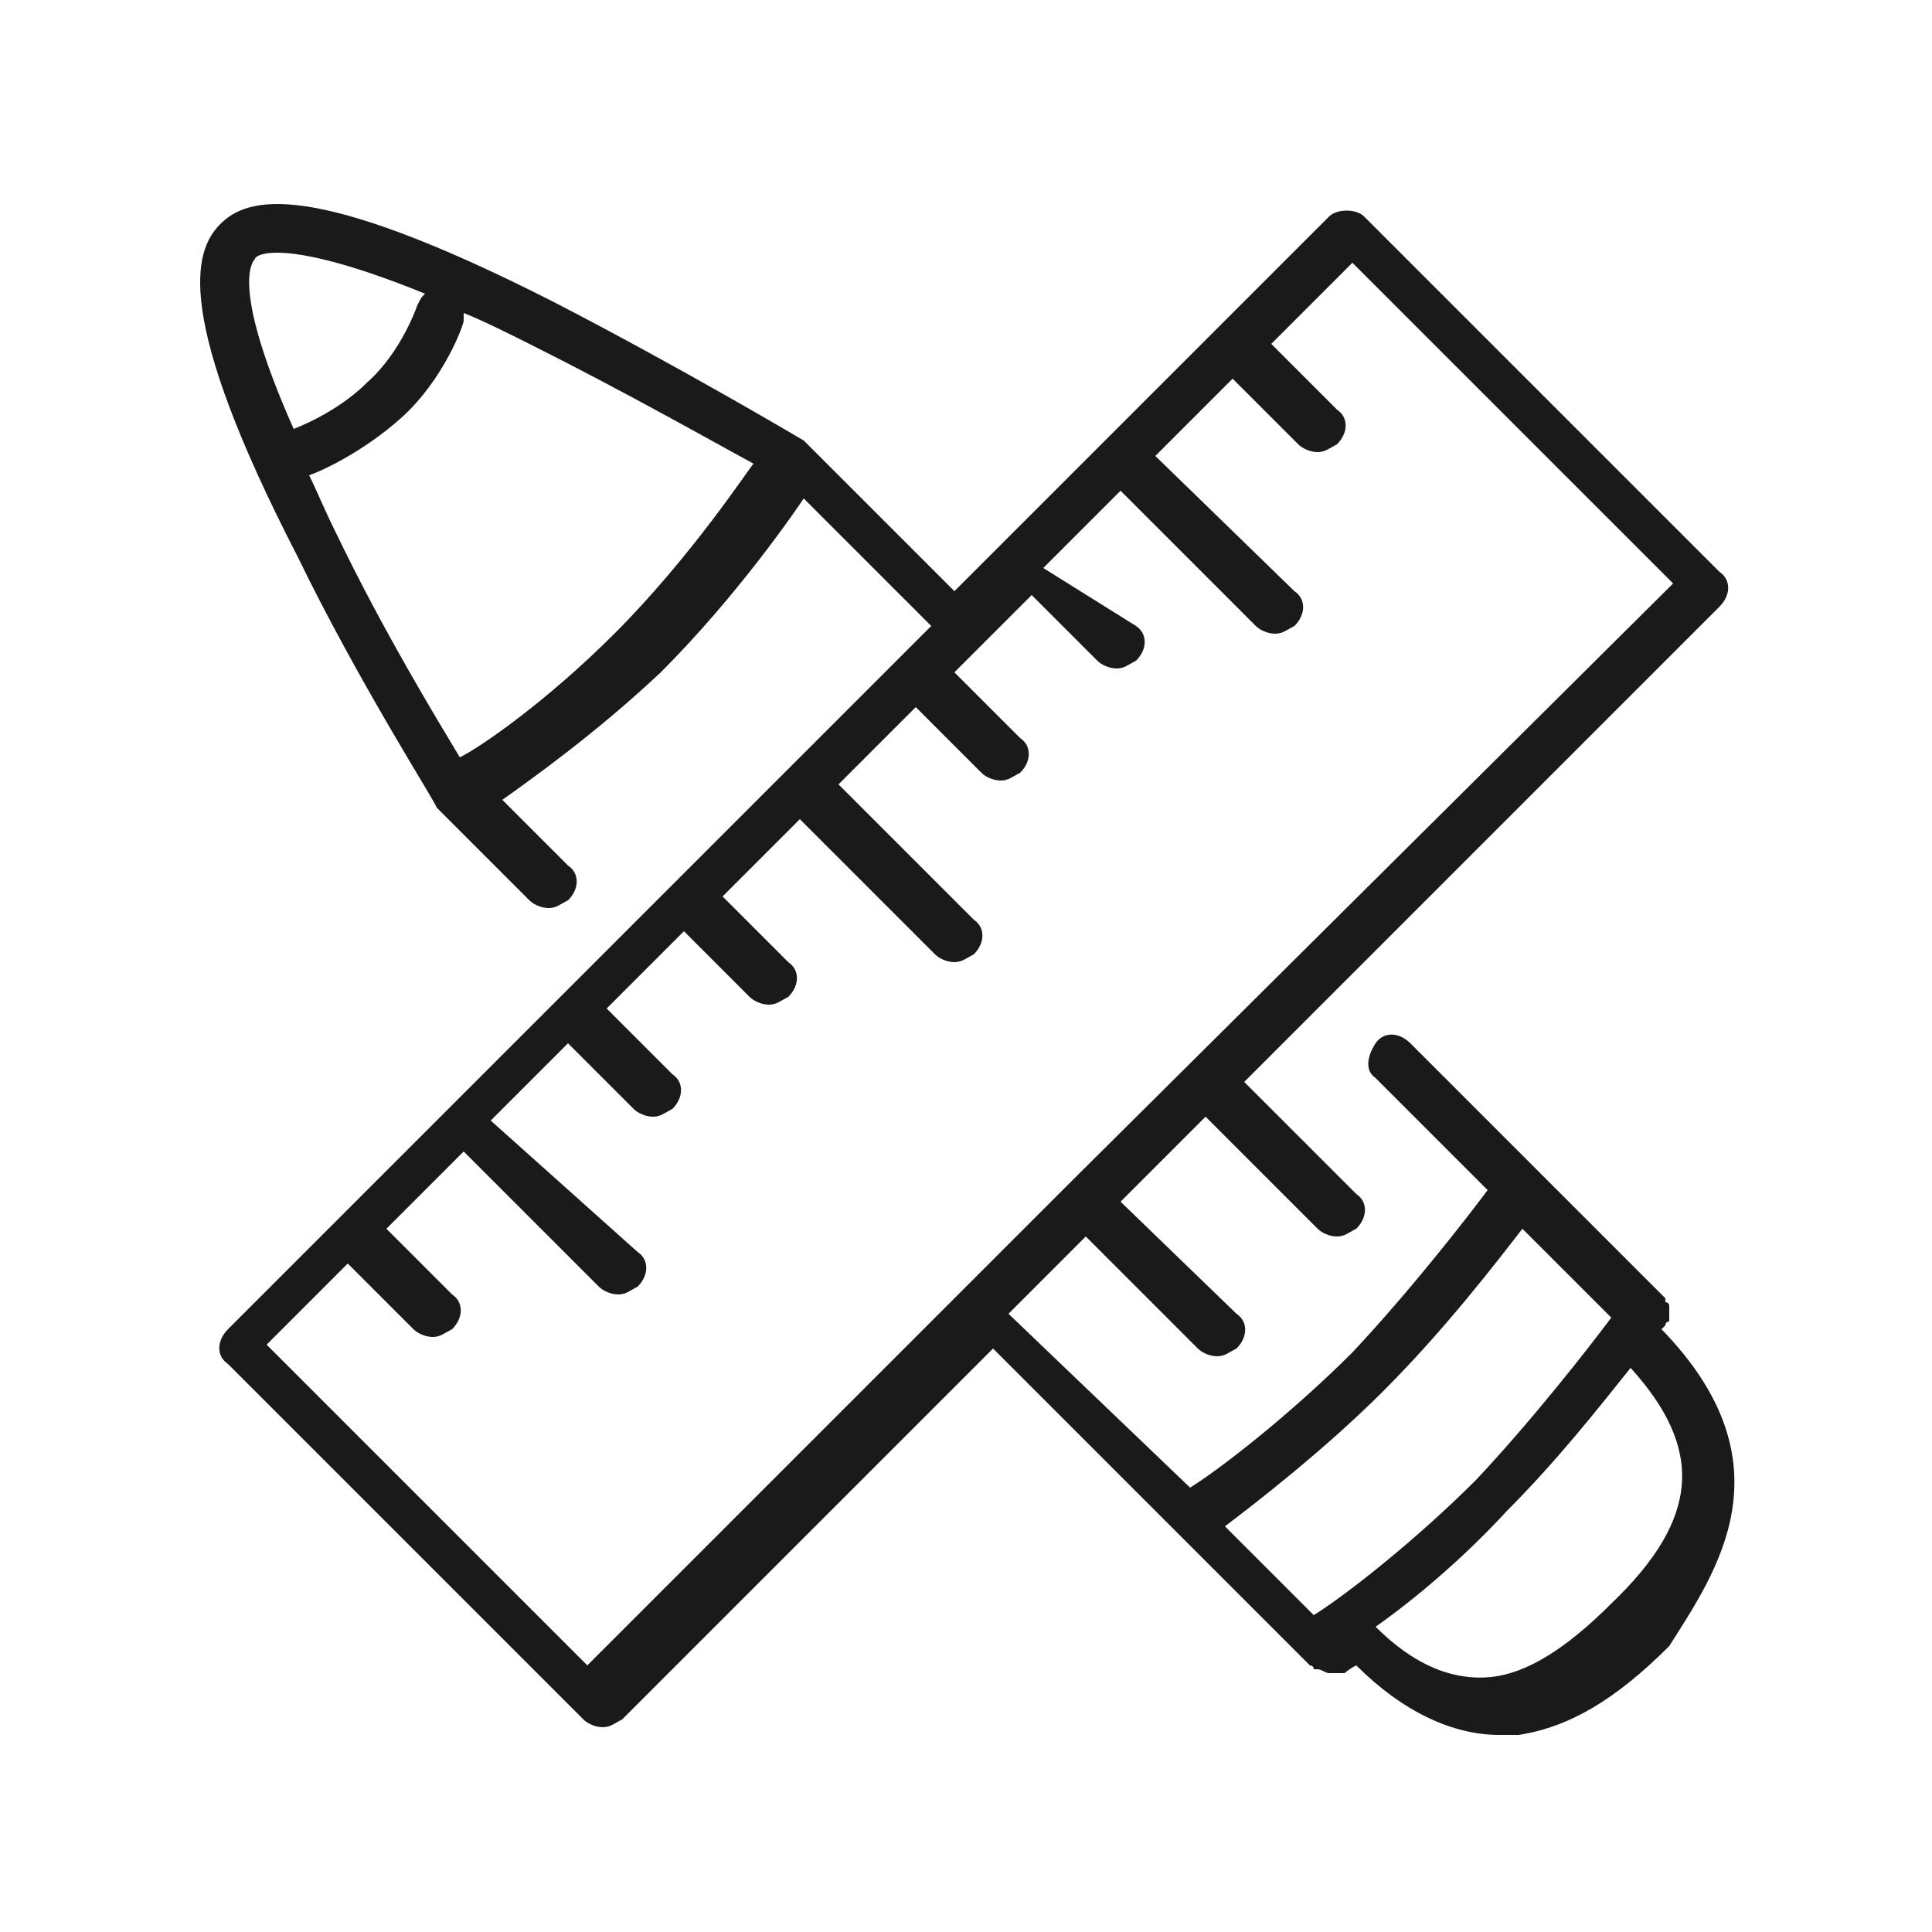 <?xml version="1.0" encoding="utf-8"?>
<!-- Generator: Adobe Illustrator 19.2.1, SVG Export Plug-In . SVG Version: 6.00 Build 0)  -->
<svg version="1.1" id="Vrstva_1" xmlns="http://www.w3.org/2000/svg" xmlns:xlink="http://www.w3.org/1999/xlink" x="0px" y="0px"
	 viewBox="0 0 50 50" style="enable-background:new 0 0 50 50;" xml:space="preserve">
<style type="text/css">
	.st0{fill:#FF8085;}
	.st1{fill:#F8AD3B;}
	.st2{fill:#4E85F4;}
	.st3{fill:#1A1A1A;}
	.st4{fill:#333333;}
	.st5{fill:#808080;}
	.st6{fill:#9AC644;}
	.st7{fill:#CCCCCC;}
	.st8{fill:#4D4D4D;}
	.st9{fill:#FFFFFF;}
	.st10{fill:#F4CCC2;}
	.st11{fill:#BFC493;}
	.st12{fill:#C2E0DD;}
	.st13{fill:#FFC581;}
	.st14{fill:#B1B1B1;}
	.st15{fill:#BF272D;}
	.st16{fill:#8EB72D;}
	.st17{fill:#98C444;}
	.st18{fill:#CBE6E3;}
	.st19{fill:#FFCE93;}
	.st20{fill:#DDDBAC;}
	.st21{fill:#F6CEC4;}
	.st22{fill:#BDD8E4;}
	.st23{fill:#A7CD5C;}
	.st24{fill:#ED7D84;}
	.st25{fill:#E0E0E0;}
	.st26{fill:#F7AC3A;}
	.st27{fill:#BFBFBF;}
	.st28{fill:#636363;}
	.st29{fill-rule:evenodd;clip-rule:evenodd;fill:#72BAB0;}
	.st30{fill-rule:evenodd;clip-rule:evenodd;fill:#FFFFFF;}
	.st31{fill:#72BAB0;}
	.st32{fill:#F5F1EC;}
</style>
<path class="st3" d="M43,34.4C43,34.4,43,34.3,43,34.4c0.1-0.1,0.1-0.1,0.1-0.1c0,0,0-0.1,0.1-0.1c0,0,0-0.1,0-0.1c0,0,0-0.1,0-0.1
	s0-0.1,0-0.1c0,0,0-0.1,0-0.1c0,0,0-0.1-0.1-0.1c0,0,0,0,0-0.1L36.5,27c-0.3-0.3-0.7-0.3-0.9,0s-0.3,0.7,0,0.9l2.9,2.9
	c-0.6,0.8-2,2.6-3.5,4.2c-1.6,1.6-3.4,3-4.2,3.5L26.1,34l2-2l2.9,2.9c0.1,0.1,0.3,0.2,0.5,0.2s0.3-0.1,0.5-0.2
	c0.3-0.3,0.3-0.7,0-0.9L29,31.1l2.2-2.2l2.9,2.9c0.1,0.1,0.3,0.2,0.5,0.2s0.3-0.1,0.5-0.2c0.3-0.3,0.3-0.7,0-0.9L32.2,28l12.3-12.3
	c0.3-0.3,0.3-0.7,0-0.9l-9.2-9.2c-0.2-0.2-0.7-0.2-0.9,0l-9.7,9.7l-3.8-3.8c0,0-0.1-0.1-0.1-0.1c0,0-3.2-1.9-6.5-3.6
	C8,4.6,6.4,5.1,5.7,5.8c-0.7,0.7-1.2,2.4,2,8.6c1.6,3.3,3.6,6.4,3.6,6.5c0,0,0.1,0.1,0.1,0.1l2.3,2.3c0.1,0.1,0.3,0.2,0.5,0.2
	s0.3-0.1,0.5-0.2c0.3-0.3,0.3-0.7,0-0.9l-1.7-1.7c0.7-0.5,2.4-1.7,4.1-3.3c2-2,3.5-4.2,3.7-4.5l3.3,3.3l-9.5,9.5l0,0l0,0l-2.9,2.9
	l0,0c0,0,0,0,0,0l-5.8,5.8c-0.3,0.3-0.3,0.7,0,0.9l9.2,9.2c0.1,0.1,0.3,0.2,0.5,0.2c0.2,0,0.3-0.1,0.5-0.2l9.6-9.6l8.2,8.2
	c0,0,0.1,0,0.1,0.1c0,0,0,0,0.1,0c0.1,0,0.2,0.1,0.3,0.1c0,0,0,0,0,0l0,0c0.1,0,0.1,0,0.2,0c0,0,0,0,0.1,0c0,0,0.1,0,0.1,0
	c0,0,0.1-0.1,0.3-0.2c1.2,1.2,2.5,1.8,3.7,1.8c0.2,0,0.3,0,0.5,0c1.3-0.2,2.5-0.9,3.9-2.3C44.4,40.7,46.4,37.9,43,34.4z M6.6,6.7
	C6.6,6.6,7.3,6.1,11,7.6c-0.1,0.1-0.1,0.1-0.2,0.3c0,0-0.4,1.2-1.3,2c-0.8,0.8-1.9,1.2-1.9,1.2c0,0,0,0,0,0C6,7.5,6.5,6.8,6.6,6.7z
	 M15.9,16.4c-1.7,1.7-3.4,2.9-4,3.2c-0.6-1-2-3.3-3.2-5.8c-0.3-0.6-0.5-1.1-0.7-1.5c0.3-0.1,1.4-0.6,2.4-1.5C11.5,9.8,12,8.4,12,8.3
	c0-0.1,0-0.2,0-0.2c0.5,0.2,1.1,0.5,1.7,0.8c2.4,1.2,4.7,2.5,5.8,3.1c0,0,0,0,0,0C19.4,12.1,17.9,14.4,15.9,16.4z M15.2,43.1
	l-8.3-8.3l2.1-2.1l1.7,1.7c0.1,0.1,0.3,0.2,0.5,0.2s0.3-0.1,0.5-0.2c0.3-0.3,0.3-0.7,0-0.9l-1.7-1.7l2-2l3.5,3.5
	c0.1,0.1,0.3,0.2,0.5,0.2c0.2,0,0.3-0.1,0.5-0.2c0.3-0.3,0.3-0.7,0-0.9L12.7,29l2-2l1.7,1.7c0.1,0.1,0.3,0.2,0.5,0.2
	s0.3-0.1,0.5-0.2c0.3-0.3,0.3-0.7,0-0.9l-1.7-1.7l2-2l1.7,1.7c0.1,0.1,0.3,0.2,0.5,0.2s0.3-0.1,0.5-0.2c0.3-0.3,0.3-0.7,0-0.9
	l-1.7-1.7l2-2l3.5,3.5c0.1,0.1,0.3,0.2,0.5,0.2c0.2,0,0.3-0.1,0.5-0.2c0.3-0.3,0.3-0.7,0-0.9l-3.5-3.5l2-2l1.7,1.7
	c0.1,0.1,0.3,0.2,0.5,0.2s0.3-0.1,0.5-0.2c0.3-0.3,0.3-0.7,0-0.9l-1.7-1.7l1-1c0,0,0,0,0,0c0,0,0,0,0,0l1-1l1.7,1.7
	c0.1,0.1,0.3,0.2,0.5,0.2s0.3-0.1,0.5-0.2c0.3-0.3,0.3-0.7,0-0.9L27,14.7l2-2l3.5,3.5c0.1,0.1,0.3,0.2,0.5,0.2
	c0.2,0,0.3-0.1,0.5-0.2c0.3-0.3,0.3-0.7,0-0.9l-3.6-3.5l2-2l1.7,1.7c0.1,0.1,0.3,0.2,0.5,0.2c0.2,0,0.3-0.1,0.5-0.2
	c0.3-0.3,0.3-0.7,0-0.9l-1.7-1.7l2.1-2.1l8.3,8.3L27.7,30.6c0,0,0,0,0,0c0,0,0,0,0,0l-2.9,2.9c0,0,0,0,0,0s0,0,0,0L15.2,43.1z
	 M35.8,36c1.6-1.6,2.9-3.3,3.6-4.2l2.3,2.3c-0.6,0.8-2,2.6-3.5,4.2c-1.6,1.6-3.4,3-4.2,3.5l-2.3-2.3C32.5,38.9,34.3,37.5,35.8,36z
	 M41.7,41.5c-1.2,1.2-2.2,1.8-3.1,1.9c-1,0.1-2-0.3-3-1.3c1-0.7,2.3-1.8,3.4-3c1.3-1.3,2.4-2.7,3.2-3.7C44.1,37.5,44,39.3,41.7,41.5
	z"/>
</svg>
